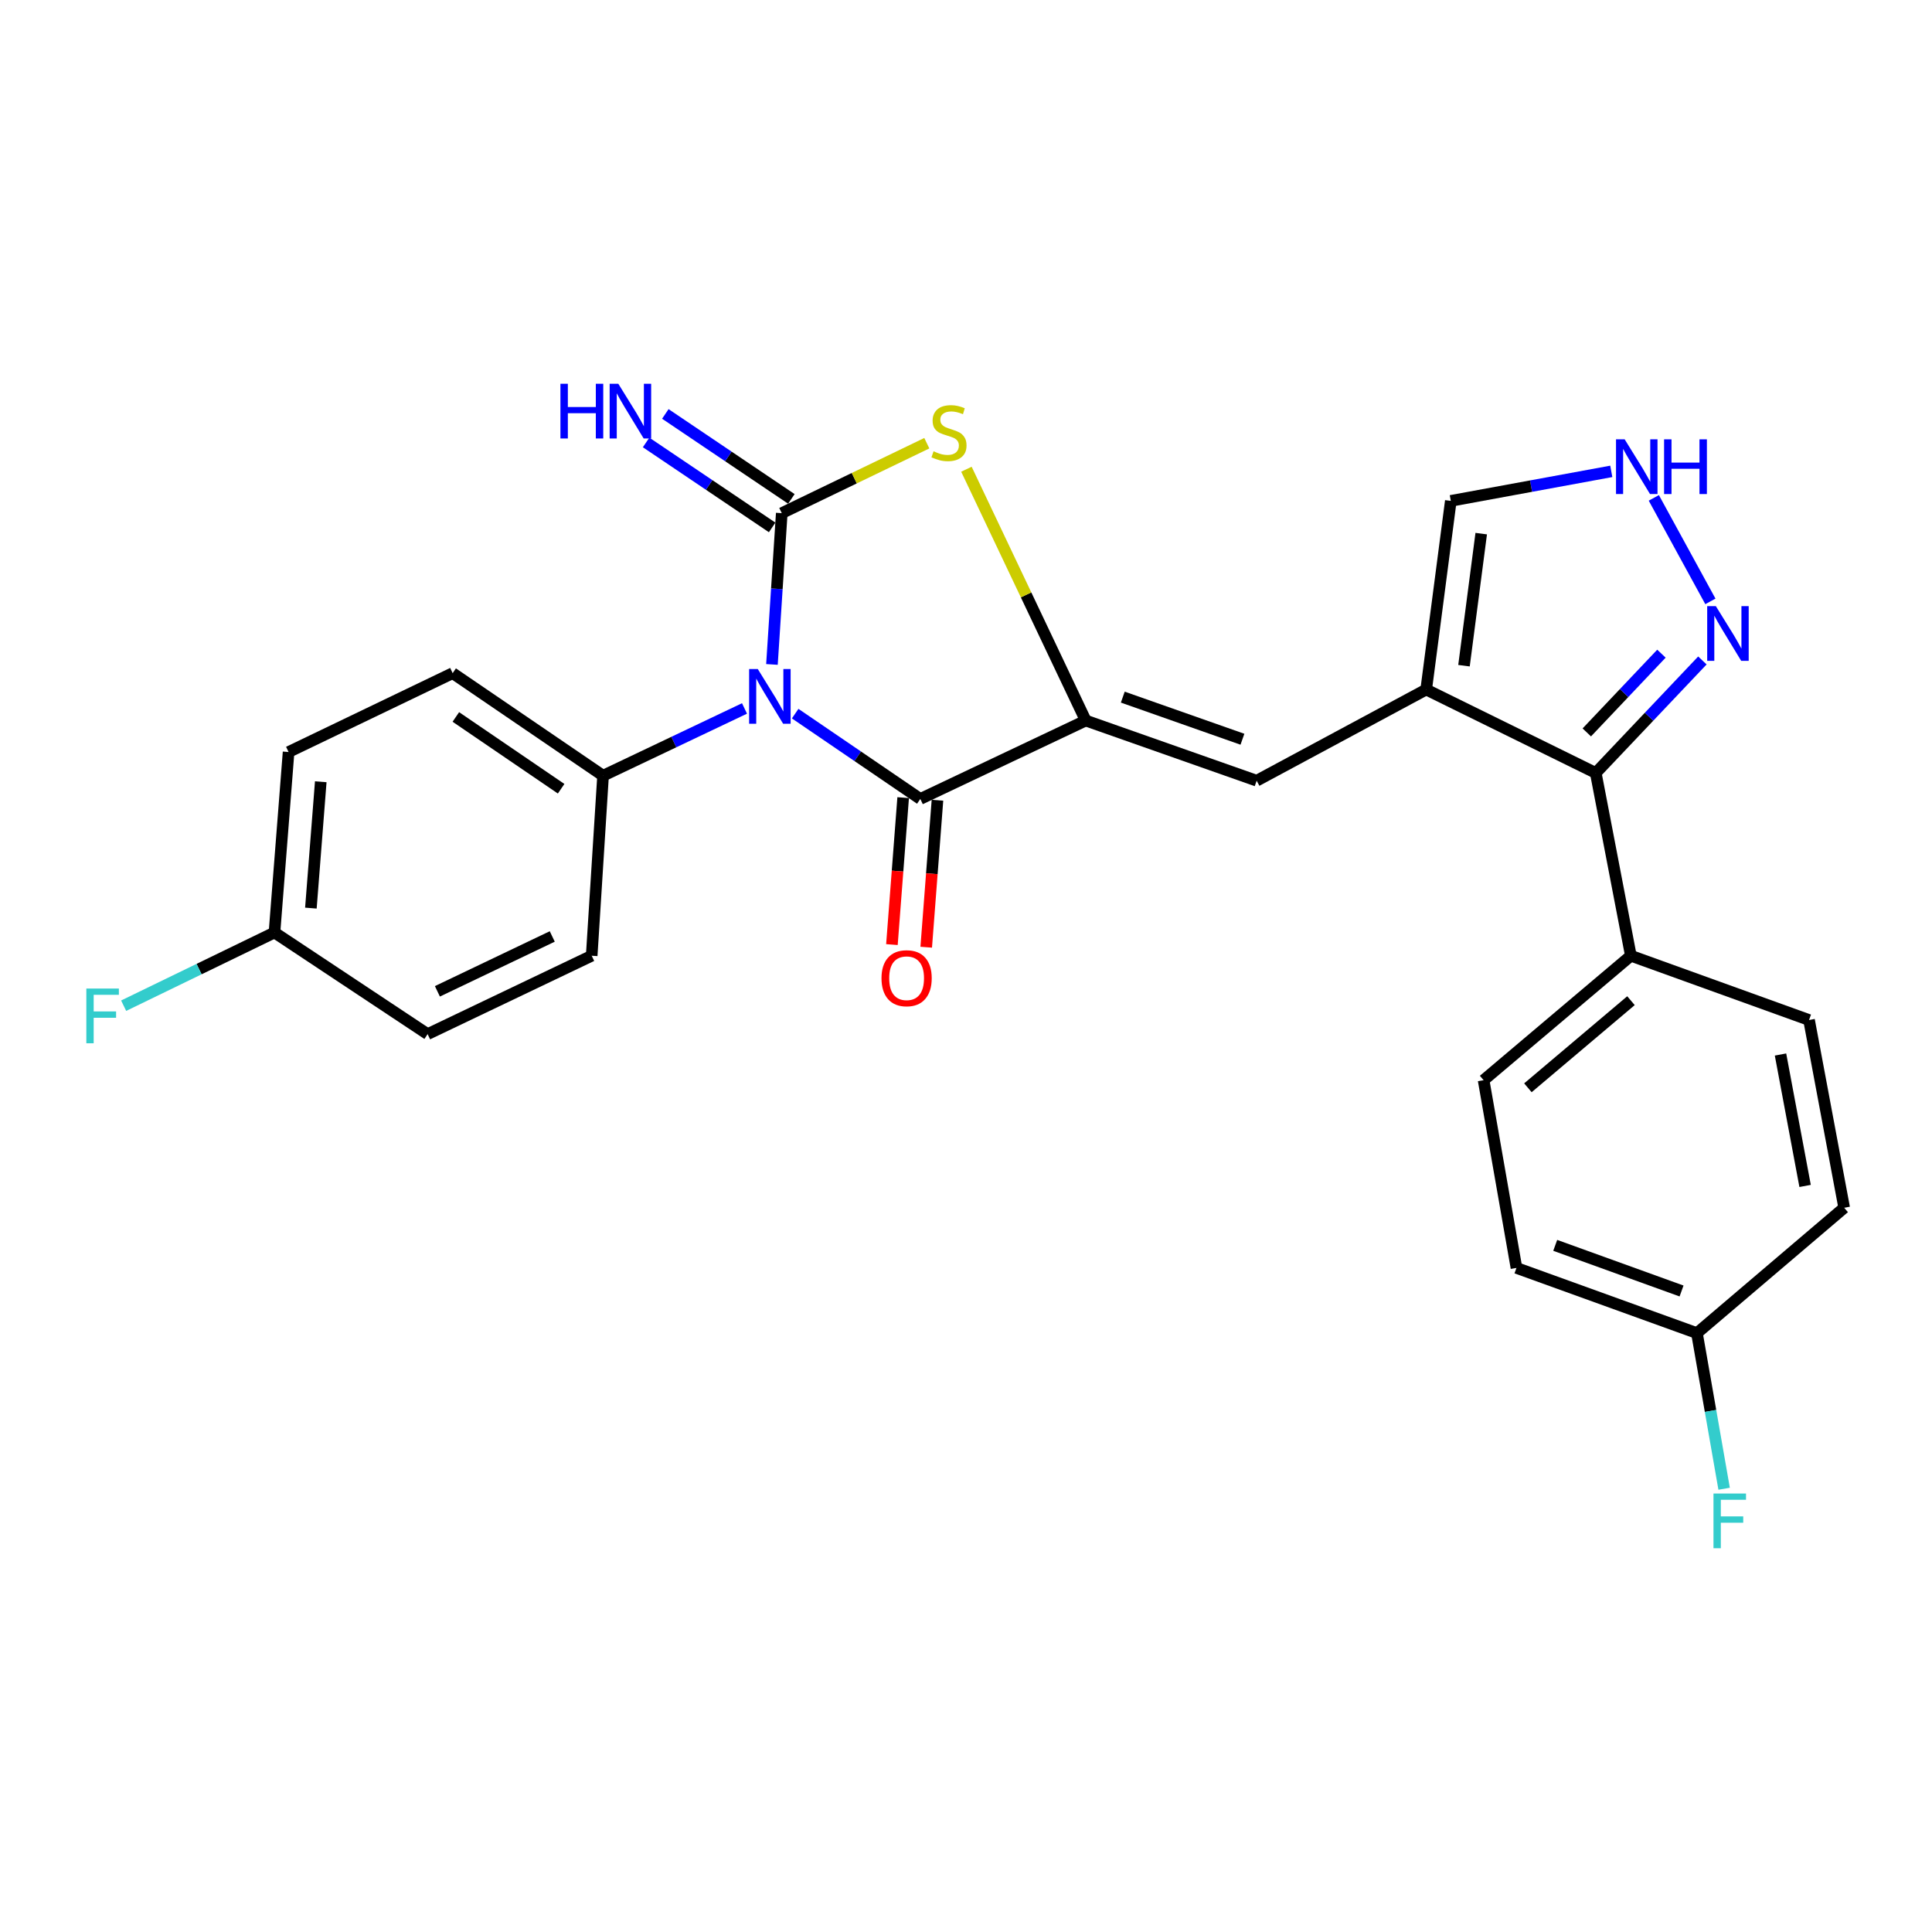 <?xml version='1.0' encoding='iso-8859-1'?>
<svg version='1.1' baseProfile='full'
              xmlns='http://www.w3.org/2000/svg'
                      xmlns:rdkit='http://www.rdkit.org/xml'
                      xmlns:xlink='http://www.w3.org/1999/xlink'
                  xml:space='preserve'
width='1000px' height='1000px' viewBox='0 0 1000 1000'>
<!-- END OF HEADER -->
<rect style='opacity:1.0;fill:#FFFFFF;stroke:none' width='1000' height='1000' x='0' y='0'> </rect>
<path class='bond-0' d='M 399.559,343.913 L 402.098,304.762' style='fill:none;fill-rule:evenodd;stroke:#0000FF;stroke-width:6px;stroke-linecap:butt;stroke-linejoin:miter;stroke-opacity:1' />
<path class='bond-0' d='M 402.098,304.762 L 404.638,265.611' style='fill:none;fill-rule:evenodd;stroke:#000000;stroke-width:6px;stroke-linecap:butt;stroke-linejoin:miter;stroke-opacity:1' />
<path class='bond-2' d='M 411.582,369.376 L 443.967,391.453' style='fill:none;fill-rule:evenodd;stroke:#0000FF;stroke-width:6px;stroke-linecap:butt;stroke-linejoin:miter;stroke-opacity:1' />
<path class='bond-2' d='M 443.967,391.453 L 476.352,413.53' style='fill:none;fill-rule:evenodd;stroke:#000000;stroke-width:6px;stroke-linecap:butt;stroke-linejoin:miter;stroke-opacity:1' />
<path class='bond-9' d='M 385.356,366.692 L 348.75,384.097' style='fill:none;fill-rule:evenodd;stroke:#0000FF;stroke-width:6px;stroke-linecap:butt;stroke-linejoin:miter;stroke-opacity:1' />
<path class='bond-9' d='M 348.75,384.097 L 312.144,401.503' style='fill:none;fill-rule:evenodd;stroke:#000000;stroke-width:6px;stroke-linecap:butt;stroke-linejoin:miter;stroke-opacity:1' />
<path class='bond-3' d='M 404.638,265.611 L 442.176,247.507' style='fill:none;fill-rule:evenodd;stroke:#000000;stroke-width:6px;stroke-linecap:butt;stroke-linejoin:miter;stroke-opacity:1' />
<path class='bond-3' d='M 442.176,247.507 L 479.715,229.402' style='fill:none;fill-rule:evenodd;stroke:#CCCC00;stroke-width:6px;stroke-linecap:butt;stroke-linejoin:miter;stroke-opacity:1' />
<path class='bond-10' d='M 409.613,258.23 L 376.994,236.24' style='fill:none;fill-rule:evenodd;stroke:#000000;stroke-width:6px;stroke-linecap:butt;stroke-linejoin:miter;stroke-opacity:1' />
<path class='bond-10' d='M 376.994,236.24 L 344.375,214.249' style='fill:none;fill-rule:evenodd;stroke:#0000FF;stroke-width:6px;stroke-linecap:butt;stroke-linejoin:miter;stroke-opacity:1' />
<path class='bond-10' d='M 399.662,272.992 L 367.043,251.001' style='fill:none;fill-rule:evenodd;stroke:#000000;stroke-width:6px;stroke-linecap:butt;stroke-linejoin:miter;stroke-opacity:1' />
<path class='bond-10' d='M 367.043,251.001 L 334.423,229.011' style='fill:none;fill-rule:evenodd;stroke:#0000FF;stroke-width:6px;stroke-linecap:butt;stroke-linejoin:miter;stroke-opacity:1' />
<path class='bond-1' d='M 561.972,372.95 L 476.352,413.53' style='fill:none;fill-rule:evenodd;stroke:#000000;stroke-width:6px;stroke-linecap:butt;stroke-linejoin:miter;stroke-opacity:1' />
<path class='bond-5' d='M 561.972,372.95 L 650.44,404.094' style='fill:none;fill-rule:evenodd;stroke:#000000;stroke-width:6px;stroke-linecap:butt;stroke-linejoin:miter;stroke-opacity:1' />
<path class='bond-5' d='M 581.154,360.829 L 643.081,382.63' style='fill:none;fill-rule:evenodd;stroke:#000000;stroke-width:6px;stroke-linecap:butt;stroke-linejoin:miter;stroke-opacity:1' />
<path class='bond-26' d='M 561.972,372.95 L 531.096,307.91' style='fill:none;fill-rule:evenodd;stroke:#000000;stroke-width:6px;stroke-linecap:butt;stroke-linejoin:miter;stroke-opacity:1' />
<path class='bond-26' d='M 531.096,307.91 L 500.22,242.87' style='fill:none;fill-rule:evenodd;stroke:#CCCC00;stroke-width:6px;stroke-linecap:butt;stroke-linejoin:miter;stroke-opacity:1' />
<path class='bond-13' d='M 467.477,412.851 L 464.567,450.884' style='fill:none;fill-rule:evenodd;stroke:#000000;stroke-width:6px;stroke-linecap:butt;stroke-linejoin:miter;stroke-opacity:1' />
<path class='bond-13' d='M 464.567,450.884 L 461.658,488.917' style='fill:none;fill-rule:evenodd;stroke:#FF0000;stroke-width:6px;stroke-linecap:butt;stroke-linejoin:miter;stroke-opacity:1' />
<path class='bond-13' d='M 485.227,414.208 L 482.318,452.242' style='fill:none;fill-rule:evenodd;stroke:#000000;stroke-width:6px;stroke-linecap:butt;stroke-linejoin:miter;stroke-opacity:1' />
<path class='bond-13' d='M 482.318,452.242 L 479.409,490.275' style='fill:none;fill-rule:evenodd;stroke:#FF0000;stroke-width:6px;stroke-linecap:butt;stroke-linejoin:miter;stroke-opacity:1' />
<path class='bond-4' d='M 738.196,356.908 L 650.44,404.094' style='fill:none;fill-rule:evenodd;stroke:#000000;stroke-width:6px;stroke-linecap:butt;stroke-linejoin:miter;stroke-opacity:1' />
<path class='bond-6' d='M 738.196,356.908 L 825.962,400.079' style='fill:none;fill-rule:evenodd;stroke:#000000;stroke-width:6px;stroke-linecap:butt;stroke-linejoin:miter;stroke-opacity:1' />
<path class='bond-11' d='M 738.196,356.908 L 750.935,259.252' style='fill:none;fill-rule:evenodd;stroke:#000000;stroke-width:6px;stroke-linecap:butt;stroke-linejoin:miter;stroke-opacity:1' />
<path class='bond-11' d='M 757.76,344.562 L 766.677,276.203' style='fill:none;fill-rule:evenodd;stroke:#000000;stroke-width:6px;stroke-linecap:butt;stroke-linejoin:miter;stroke-opacity:1' />
<path class='bond-7' d='M 825.962,400.079 L 853.56,370.966' style='fill:none;fill-rule:evenodd;stroke:#000000;stroke-width:6px;stroke-linecap:butt;stroke-linejoin:miter;stroke-opacity:1' />
<path class='bond-7' d='M 853.56,370.966 L 881.157,341.853' style='fill:none;fill-rule:evenodd;stroke:#0000FF;stroke-width:6px;stroke-linecap:butt;stroke-linejoin:miter;stroke-opacity:1' />
<path class='bond-7' d='M 821.321,379.098 L 840.639,358.718' style='fill:none;fill-rule:evenodd;stroke:#000000;stroke-width:6px;stroke-linecap:butt;stroke-linejoin:miter;stroke-opacity:1' />
<path class='bond-7' d='M 840.639,358.718 L 859.957,338.339' style='fill:none;fill-rule:evenodd;stroke:#0000FF;stroke-width:6px;stroke-linecap:butt;stroke-linejoin:miter;stroke-opacity:1' />
<path class='bond-12' d='M 825.962,400.079 L 844.131,494.689' style='fill:none;fill-rule:evenodd;stroke:#000000;stroke-width:6px;stroke-linecap:butt;stroke-linejoin:miter;stroke-opacity:1' />
<path class='bond-28' d='M 885.298,311.28 L 856.013,257.704' style='fill:none;fill-rule:evenodd;stroke:#0000FF;stroke-width:6px;stroke-linecap:butt;stroke-linejoin:miter;stroke-opacity:1' />
<path class='bond-8' d='M 834,243.982 L 792.468,251.617' style='fill:none;fill-rule:evenodd;stroke:#0000FF;stroke-width:6px;stroke-linecap:butt;stroke-linejoin:miter;stroke-opacity:1' />
<path class='bond-8' d='M 792.468,251.617 L 750.935,259.252' style='fill:none;fill-rule:evenodd;stroke:#000000;stroke-width:6px;stroke-linecap:butt;stroke-linejoin:miter;stroke-opacity:1' />
<path class='bond-14' d='M 312.144,401.503 L 234.298,348.422' style='fill:none;fill-rule:evenodd;stroke:#000000;stroke-width:6px;stroke-linecap:butt;stroke-linejoin:miter;stroke-opacity:1' />
<path class='bond-14' d='M 290.438,408.249 L 235.946,371.093' style='fill:none;fill-rule:evenodd;stroke:#000000;stroke-width:6px;stroke-linecap:butt;stroke-linejoin:miter;stroke-opacity:1' />
<path class='bond-15' d='M 312.144,401.503 L 306.259,494.689' style='fill:none;fill-rule:evenodd;stroke:#000000;stroke-width:6px;stroke-linecap:butt;stroke-linejoin:miter;stroke-opacity:1' />
<path class='bond-16' d='M 844.131,494.689 L 767.916,559.104' style='fill:none;fill-rule:evenodd;stroke:#000000;stroke-width:6px;stroke-linecap:butt;stroke-linejoin:miter;stroke-opacity:1' />
<path class='bond-16' d='M 844.19,517.948 L 790.84,563.038' style='fill:none;fill-rule:evenodd;stroke:#000000;stroke-width:6px;stroke-linecap:butt;stroke-linejoin:miter;stroke-opacity:1' />
<path class='bond-17' d='M 844.131,494.689 L 936.357,527.96' style='fill:none;fill-rule:evenodd;stroke:#000000;stroke-width:6px;stroke-linecap:butt;stroke-linejoin:miter;stroke-opacity:1' />
<path class='bond-21' d='M 234.298,348.422 L 149.37,389.239' style='fill:none;fill-rule:evenodd;stroke:#000000;stroke-width:6px;stroke-linecap:butt;stroke-linejoin:miter;stroke-opacity:1' />
<path class='bond-23' d='M 306.259,494.689 L 221.332,535.259' style='fill:none;fill-rule:evenodd;stroke:#000000;stroke-width:6px;stroke-linecap:butt;stroke-linejoin:miter;stroke-opacity:1' />
<path class='bond-23' d='M 285.847,484.711 L 226.397,513.11' style='fill:none;fill-rule:evenodd;stroke:#000000;stroke-width:6px;stroke-linecap:butt;stroke-linejoin:miter;stroke-opacity:1' />
<path class='bond-20' d='M 767.916,559.104 L 784.918,656.276' style='fill:none;fill-rule:evenodd;stroke:#000000;stroke-width:6px;stroke-linecap:butt;stroke-linejoin:miter;stroke-opacity:1' />
<path class='bond-22' d='M 936.357,527.96 L 954.545,625.141' style='fill:none;fill-rule:evenodd;stroke:#000000;stroke-width:6px;stroke-linecap:butt;stroke-linejoin:miter;stroke-opacity:1' />
<path class='bond-22' d='M 921.587,545.812 L 934.319,613.839' style='fill:none;fill-rule:evenodd;stroke:#000000;stroke-width:6px;stroke-linecap:butt;stroke-linejoin:miter;stroke-opacity:1' />
<path class='bond-18' d='M 878.331,690.021 L 954.545,625.141' style='fill:none;fill-rule:evenodd;stroke:#000000;stroke-width:6px;stroke-linecap:butt;stroke-linejoin:miter;stroke-opacity:1' />
<path class='bond-24' d='M 878.331,690.021 L 885.369,730.299' style='fill:none;fill-rule:evenodd;stroke:#000000;stroke-width:6px;stroke-linecap:butt;stroke-linejoin:miter;stroke-opacity:1' />
<path class='bond-24' d='M 885.369,730.299 L 892.407,770.577' style='fill:none;fill-rule:evenodd;stroke:#33CCCC;stroke-width:6px;stroke-linecap:butt;stroke-linejoin:miter;stroke-opacity:1' />
<path class='bond-29' d='M 878.331,690.021 L 784.918,656.276' style='fill:none;fill-rule:evenodd;stroke:#000000;stroke-width:6px;stroke-linecap:butt;stroke-linejoin:miter;stroke-opacity:1' />
<path class='bond-29' d='M 870.368,668.216 L 804.978,644.594' style='fill:none;fill-rule:evenodd;stroke:#000000;stroke-width:6px;stroke-linecap:butt;stroke-linejoin:miter;stroke-opacity:1' />
<path class='bond-19' d='M 142.071,482.662 L 221.332,535.259' style='fill:none;fill-rule:evenodd;stroke:#000000;stroke-width:6px;stroke-linecap:butt;stroke-linejoin:miter;stroke-opacity:1' />
<path class='bond-25' d='M 142.071,482.662 L 103.036,501.605' style='fill:none;fill-rule:evenodd;stroke:#000000;stroke-width:6px;stroke-linecap:butt;stroke-linejoin:miter;stroke-opacity:1' />
<path class='bond-25' d='M 103.036,501.605 L 64.001,520.548' style='fill:none;fill-rule:evenodd;stroke:#33CCCC;stroke-width:6px;stroke-linecap:butt;stroke-linejoin:miter;stroke-opacity:1' />
<path class='bond-27' d='M 142.071,482.662 L 149.37,389.239' style='fill:none;fill-rule:evenodd;stroke:#000000;stroke-width:6px;stroke-linecap:butt;stroke-linejoin:miter;stroke-opacity:1' />
<path class='bond-27' d='M 160.915,470.036 L 166.024,404.639' style='fill:none;fill-rule:evenodd;stroke:#000000;stroke-width:6px;stroke-linecap:butt;stroke-linejoin:miter;stroke-opacity:1' />
<path  class='atom-0' d='M 392.226 346.289
L 401.506 361.289
Q 402.426 362.769, 403.906 365.449
Q 405.386 368.129, 405.466 368.289
L 405.466 346.289
L 409.226 346.289
L 409.226 374.609
L 405.346 374.609
L 395.386 358.209
Q 394.226 356.289, 392.986 354.089
Q 391.786 351.889, 391.426 351.209
L 391.426 374.609
L 387.746 374.609
L 387.746 346.289
L 392.226 346.289
' fill='#0000FF'/>
<path  class='atom-4' d='M 483.197 233.584
Q 483.517 233.704, 484.837 234.264
Q 486.157 234.824, 487.597 235.184
Q 489.077 235.504, 490.517 235.504
Q 493.197 235.504, 494.757 234.224
Q 496.317 232.904, 496.317 230.624
Q 496.317 229.064, 495.517 228.104
Q 494.757 227.144, 493.557 226.624
Q 492.357 226.104, 490.357 225.504
Q 487.837 224.744, 486.317 224.024
Q 484.837 223.304, 483.757 221.784
Q 482.717 220.264, 482.717 217.704
Q 482.717 214.144, 485.117 211.944
Q 487.557 209.744, 492.357 209.744
Q 495.637 209.744, 499.357 211.304
L 498.437 214.384
Q 495.037 212.984, 492.477 212.984
Q 489.717 212.984, 488.197 214.144
Q 486.677 215.264, 486.717 217.224
Q 486.717 218.744, 487.477 219.664
Q 488.277 220.584, 489.397 221.104
Q 490.557 221.624, 492.477 222.224
Q 495.037 223.024, 496.557 223.824
Q 498.077 224.624, 499.157 226.264
Q 500.277 227.864, 500.277 230.624
Q 500.277 234.544, 497.637 236.664
Q 495.037 238.744, 490.677 238.744
Q 488.157 238.744, 486.237 238.184
Q 484.357 237.664, 482.117 236.744
L 483.197 233.584
' fill='#CCCC00'/>
<path  class='atom-8' d='M 888.123 313.74
L 897.403 328.74
Q 898.323 330.22, 899.803 332.9
Q 901.283 335.58, 901.363 335.74
L 901.363 313.74
L 905.123 313.74
L 905.123 342.06
L 901.243 342.06
L 891.283 325.66
Q 890.123 323.74, 888.883 321.54
Q 887.683 319.34, 887.323 318.66
L 887.323 342.06
L 883.643 342.06
L 883.643 313.74
L 888.123 313.74
' fill='#0000FF'/>
<path  class='atom-9' d='M 840.927 227.398
L 850.207 242.398
Q 851.127 243.878, 852.607 246.558
Q 854.087 249.238, 854.167 249.398
L 854.167 227.398
L 857.927 227.398
L 857.927 255.718
L 854.047 255.718
L 844.087 239.318
Q 842.927 237.398, 841.687 235.198
Q 840.487 232.998, 840.127 232.318
L 840.127 255.718
L 836.447 255.718
L 836.447 227.398
L 840.927 227.398
' fill='#0000FF'/>
<path  class='atom-9' d='M 861.327 227.398
L 865.167 227.398
L 865.167 239.438
L 879.647 239.438
L 879.647 227.398
L 883.487 227.398
L 883.487 255.718
L 879.647 255.718
L 879.647 242.638
L 865.167 242.638
L 865.167 255.718
L 861.327 255.718
L 861.327 227.398
' fill='#0000FF'/>
<path  class='atom-11' d='M 290.077 198.637
L 293.917 198.637
L 293.917 210.677
L 308.397 210.677
L 308.397 198.637
L 312.237 198.637
L 312.237 226.957
L 308.397 226.957
L 308.397 213.877
L 293.917 213.877
L 293.917 226.957
L 290.077 226.957
L 290.077 198.637
' fill='#0000FF'/>
<path  class='atom-11' d='M 320.037 198.637
L 329.317 213.637
Q 330.237 215.117, 331.717 217.797
Q 333.197 220.477, 333.277 220.637
L 333.277 198.637
L 337.037 198.637
L 337.037 226.957
L 333.157 226.957
L 323.197 210.557
Q 322.037 208.637, 320.797 206.437
Q 319.597 204.237, 319.237 203.557
L 319.237 226.957
L 315.557 226.957
L 315.557 198.637
L 320.037 198.637
' fill='#0000FF'/>
<path  class='atom-14' d='M 456.261 506.321
Q 456.261 499.521, 459.621 495.721
Q 462.981 491.921, 469.261 491.921
Q 475.541 491.921, 478.901 495.721
Q 482.261 499.521, 482.261 506.321
Q 482.261 513.201, 478.861 517.121
Q 475.461 521.001, 469.261 521.001
Q 463.021 521.001, 459.621 517.121
Q 456.261 513.241, 456.261 506.321
M 469.261 517.801
Q 473.581 517.801, 475.901 514.921
Q 478.261 512.001, 478.261 506.321
Q 478.261 500.761, 475.901 497.961
Q 473.581 495.121, 469.261 495.121
Q 464.941 495.121, 462.581 497.921
Q 460.261 500.721, 460.261 506.321
Q 460.261 512.041, 462.581 514.921
Q 464.941 517.801, 469.261 517.801
' fill='#FF0000'/>
<path  class='atom-25' d='M 886.893 773.043
L 903.733 773.043
L 903.733 776.283
L 890.693 776.283
L 890.693 784.883
L 902.293 784.883
L 902.293 788.163
L 890.693 788.163
L 890.693 801.363
L 886.893 801.363
L 886.893 773.043
' fill='#33CCCC'/>
<path  class='atom-26' d='M 44.689 511.673
L 61.529 511.673
L 61.529 514.913
L 48.489 514.913
L 48.489 523.513
L 60.089 523.513
L 60.089 526.793
L 48.489 526.793
L 48.489 539.993
L 44.689 539.993
L 44.689 511.673
' fill='#33CCCC'/>
</svg>
